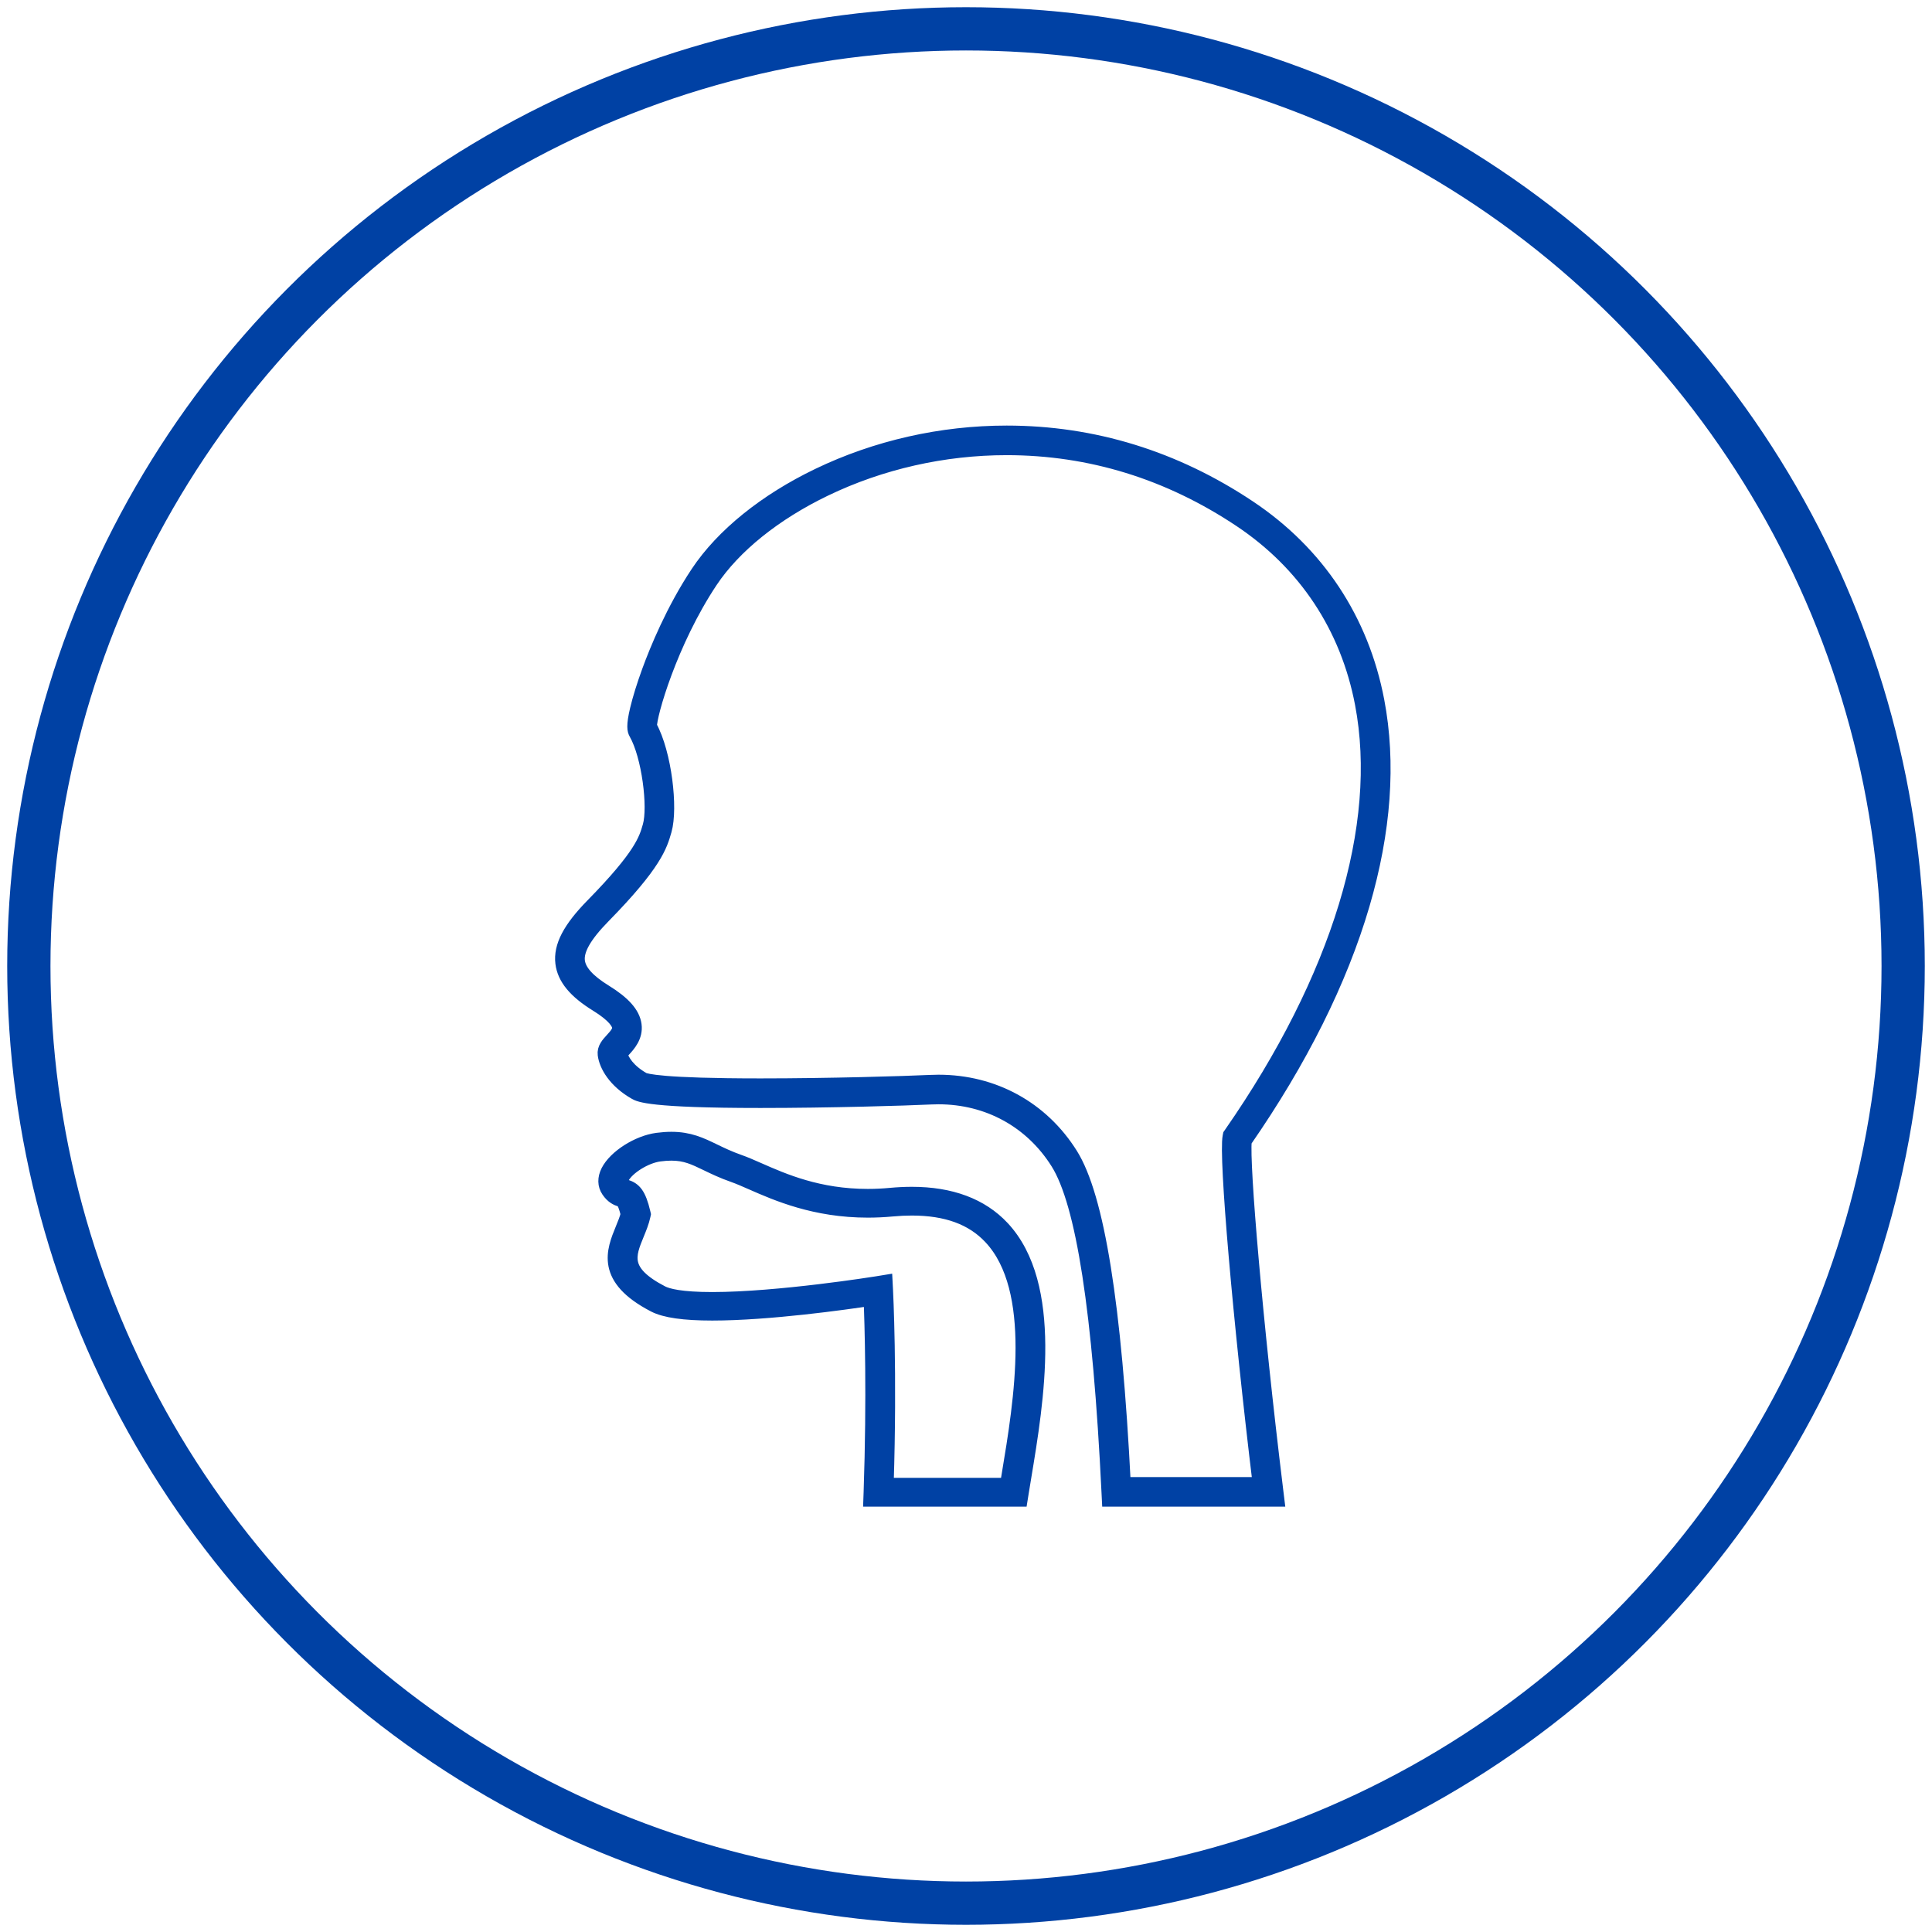 <?xml version="1.0" encoding="UTF-8"?>
<svg width="134px" height="134px" viewBox="0 0 134 134" version="1.1" xmlns="http://www.w3.org/2000/svg" xmlns:xlink="http://www.w3.org/1999/xlink">
    <title>Orale e nasofaringeo</title>
    <defs>
        <polygon id="path-1" points="0 0.017 56.948 0.017 56.948 74 0 74"></polygon>
    </defs>
    <g id="Website" stroke="none" stroke-width="1" fill="none" fill-rule="evenodd">
        <g id="Icon-Set" transform="translate(-169, -5078)">
            <g id="Orale-e-nasofaringeo" transform="translate(171, 5080)">
                <circle id="Oval-Copy-29" stroke="#0041A4" stroke-width="3" cx="65" cy="65" r="65"></circle>
                <g id="Group-6" transform="translate(37, 28)">
                    <g id="Group-3">
                        <mask id="mask-2" fill="white">
                            <use xlink:href="#path-1"></use>
                        </mask>
                        <g id="Clip-2"></g>
                    </g>
                    <path d="M38.93,72.948 L48.386,72.948 C47.01,61.597 46.019,50.194 46.298,48.83 L46.319,48.725 L46.381,48.636 C53.862,37.872 57.093,27.278 55.476,18.804 C54.461,13.479 51.542,9.075 47.038,6.069 C42.066,2.751 36.61,1.069 30.82,1.069 C26.455,1.069 22.098,2.054 18.223,3.919 C14.724,5.603 11.905,7.87 10.285,10.303 C7.484,14.51 6.031,19.622 6.066,20.387 C7.098,22.26 7.527,26.06 7.091,27.58 L7.081,27.615 C6.79,28.632 6.427,29.898 2.858,33.537 C1.54,34.881 0.972,35.876 1.069,36.667 C1.154,37.359 1.769,38.049 2.949,38.777 C4.24,39.573 4.891,40.304 4.999,41.078 C5.111,41.886 4.584,42.459 4.236,42.838 C4.162,42.919 4.066,43.023 4.018,43.09 C4.117,43.566 4.578,44.286 5.597,44.865 C5.775,44.966 6.888,45.296 13.74,45.296 C18.485,45.296 23.757,45.138 25.525,45.054 C25.713,45.045 25.903,45.04 26.09,45.04 C29.907,45.04 33.249,46.876 35.259,50.076 C37.099,53.005 38.3,60.488 38.93,72.948 L38.93,72.948 Z M49.58,74 L37.923,74 L37.898,73.5 C37.285,60.924 36.128,53.444 34.362,50.633 C32.55,47.747 29.534,46.092 26.09,46.092 C25.92,46.092 25.747,46.096 25.576,46.104 C23.799,46.189 18.503,46.347 13.74,46.347 C6.073,46.347 5.346,45.934 5.072,45.778 C3.658,44.974 3.052,43.89 2.955,43.144 C2.902,42.731 3.183,42.425 3.455,42.129 C3.772,41.785 3.992,41.518 3.951,41.222 C3.918,40.981 3.671,40.46 2.392,39.671 C0.901,38.752 0.147,37.838 0.019,36.795 C-0.122,35.646 0.52,34.415 2.101,32.802 C5.483,29.354 5.805,28.23 6.064,27.327 L6.074,27.291 C6.45,25.982 6.016,22.427 5.112,20.845 C5.006,20.661 4.917,20.366 5.194,19.204 C5.37,18.465 5.663,17.523 6.018,16.551 C6.546,15.107 7.687,12.3 9.403,9.722 C11.127,7.134 14.095,4.737 17.762,2.973 C21.78,1.039 26.296,0.017 30.82,0.017 C36.824,0.017 42.478,1.759 47.627,5.195 C52.372,8.362 55.446,13 56.515,18.608 C57.333,22.897 56.991,27.654 55.498,32.747 C53.951,38.021 51.2,43.534 47.32,49.134 C47.148,50.684 48.058,61.569 49.508,73.411 L49.58,74 Z" id="Fill-1" stroke="#0041A4" fill="#0041A4"></path>
                    <path d="M22.482,73 L30.855,73 C30.893,72.769 30.933,72.531 30.973,72.287 C31.825,67.17 33.111,59.437 29.709,55.811 C28.444,54.463 26.656,53.808 24.243,53.808 C23.808,53.808 23.349,53.83 22.877,53.874 C22.311,53.927 21.743,53.953 21.189,53.953 C17.519,53.954 14.877,52.794 13.13,52.026 C12.655,51.818 12.245,51.638 11.898,51.516 C11.12,51.244 10.532,50.96 10.014,50.709 C9.162,50.297 8.547,50 7.567,50 C7.311,50 7.041,50.019 6.74,50.059 C5.76,50.189 4.499,50.973 4.143,51.673 C4.056,51.846 4.043,51.98 4.106,52.072 C4.222,52.243 4.278,52.262 4.413,52.306 C4.983,52.493 5.309,52.812 5.617,54.118 L5.64,54.217 L5.619,54.316 C5.524,54.757 5.348,55.187 5.177,55.602 C4.578,57.063 4.105,58.216 6.904,59.667 C7.298,59.871 8.224,60.114 10.4,60.114 L10.401,60.114 C14.978,60.114 21.745,59.031 21.813,59.02 L22.409,58.923 L22.438,59.477 C22.441,59.533 22.734,65.129 22.482,73 L22.482,73 Z M31.776,74 L21.381,74 L21.399,73.495 C21.629,66.82 21.464,61.705 21.397,60.072 C19.619,60.342 14.316,61.091 10.401,61.091 L10.4,61.091 C8.439,61.091 7.123,60.902 6.378,60.515 C2.784,58.65 3.557,56.763 4.178,55.247 C4.326,54.886 4.467,54.543 4.549,54.21 C4.412,53.653 4.295,53.413 4.22,53.31 C4.177,53.251 4.172,53.25 4.053,53.21 C3.779,53.121 3.488,52.997 3.2,52.572 C2.942,52.193 2.933,51.721 3.175,51.243 C3.682,50.243 5.244,49.248 6.587,49.069 C6.939,49.023 7.26,49 7.567,49 C8.811,49 9.599,49.382 10.512,49.824 C11.004,50.062 11.562,50.332 12.279,50.584 C12.667,50.72 13.095,50.908 13.591,51.126 C15.351,51.901 17.761,52.961 21.189,52.961 C21.707,52.961 22.239,52.936 22.769,52.886 C23.277,52.839 23.772,52.815 24.243,52.815 C26.947,52.815 29.059,53.605 30.518,55.163 C34.24,59.136 32.909,67.151 32.028,72.455 C31.963,72.848 31.901,73.224 31.843,73.582 L31.776,74 Z" id="Fill-4" stroke="#0041A4" fill="#0041A4"></path>
                </g>
            </g>
        </g>
    </g>
</svg>